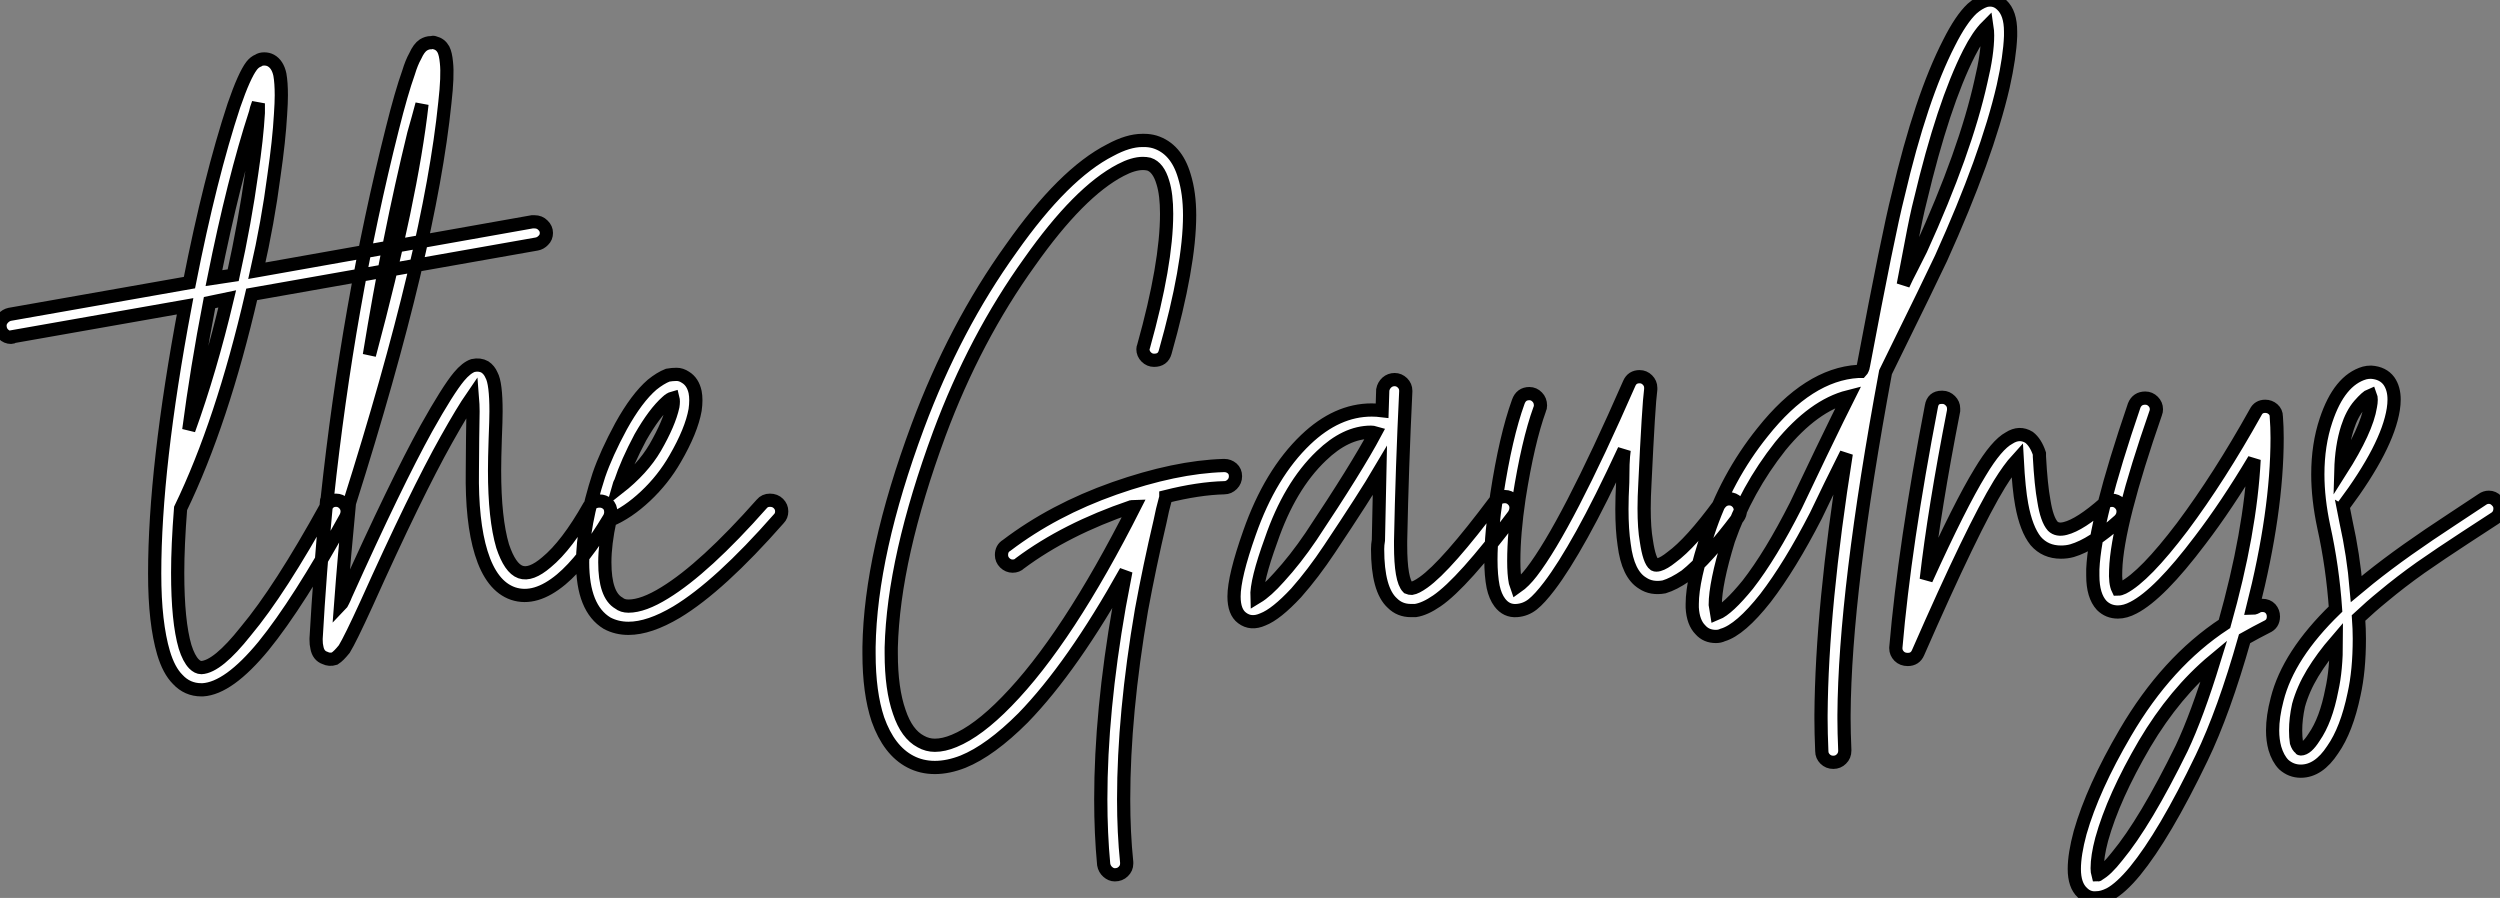 <?xml version="1.0" standalone="no"?>
<svg xmlns="http://www.w3.org/2000/svg" viewBox="-13.139 -8.374 189.105 67.92"><rect x="-13.139" y="-8.374" width="189.105" height="67.92" fill="#808080" stroke="none"/><path d="M28.28-23.58L28.28-23.58Q28.67-23.58 28.92-23.32Q29.18-23.07 29.18-22.74L29.18-22.74Q29.18-22.40 28.95-22.18Q28.73-21.95 28.45-21.90L28.45-21.90L6.89-18.09Q4.65-8.40 1.51-1.90L1.51-1.90Q1.29 0.90 1.29 2.97L1.29 2.97Q1.29 6.66 1.85 8.57L1.85 8.57Q2.13 9.46 2.52 9.86L2.52 9.86Q2.80 10.14 3.08 10.14L3.08 10.14Q4.31 10.08 6.44 7.39L6.44 7.39Q9.02 4.31 12.54-2.07L12.54-2.07Q12.77-2.52 13.27-2.52L13.27-2.52Q13.61-2.52 13.86-2.27Q14.11-2.02 14.11-1.68L14.11-1.68Q14.11-1.46 14-1.23L14-1.23Q10.42 5.26 7.78 8.51L7.78 8.51Q5.15 11.70 3.19 11.82L3.19 11.82Q3.14 11.82 3.08 11.82L3.08 11.82Q2.02 11.82 1.29 11.03L1.29 11.03Q0.62 10.36 0.22 9.02L0.22 9.02Q-0.11 7.90-0.28 6.41Q-0.45 4.93-0.45 3.02L-0.45 3.02Q-0.45-4.98 1.85-17.19L1.85-17.19L-11.14-14.90Q-11.20-14.84-11.31-14.84L-11.31-14.84Q-11.65-14.84-11.90-15.09Q-12.15-15.34-12.15-15.74L-12.15-15.74Q-12.15-16.02-11.93-16.27Q-11.70-16.52-11.42-16.58L-11.42-16.58L2.18-18.98Q3.75-26.94 5.54-32.37L5.54-32.37Q6.33-34.66 6.89-35.39L6.89-35.39Q7.11-35.67 7.39-35.78L7.39-35.78Q7.56-35.90 7.84-35.90L7.84-35.90Q8.12-35.90 8.34-35.78L8.34-35.78Q8.85-35.50 9.02-34.72L9.02-34.72Q9.13-34.10 9.13-33.15L9.13-33.15Q9.13-32.59 9.07-31.70L9.07-31.70Q8.96-29.74 8.57-27.05L8.57-27.05Q8.12-23.58 7.28-19.88L7.28-19.88L28.11-23.58Q28.22-23.58 28.28-23.58ZM7.39-32.54L7.39-32.54Q7.22-32.09 7.17-31.81L7.17-31.81Q5.54-26.82 4.03-19.32L4.03-19.32L5.49-19.54Q6.38-23.58 6.89-27.27L6.89-27.27Q7.28-29.90 7.39-31.81L7.39-31.81Q7.39-32.14 7.39-32.54ZM5.04-17.75L5.04-17.75L3.70-17.47Q2.74-12.49 2.13-7.84L2.13-7.84Q3.75-12.32 5.04-17.75ZM20.44-37.13L20.44-37.13Q20.61-37.18 20.72-37.13L20.72-37.13Q21.17-37.02 21.39-36.62L21.39-36.62Q21.56-36.29 21.62-35.62L21.62-35.62Q21.73-34.61 21.50-32.59L21.50-32.59Q20.38-21.56 14.28-2.30L14.28-2.30Q13.89 1.68 13.61 5.43L13.61 5.43Q13.66 5.38 13.80 5.10Q13.94 4.82 14 4.65L14 4.65Q17.81-3.81 20.10-7.95L20.10-7.95Q21.73-10.86 22.57-11.87L22.57-11.87Q23.13-12.54 23.63-12.71L23.63-12.71Q24.14-12.82 24.53-12.60L24.53-12.60Q24.86-12.38 25.03-11.98L25.03-11.98Q25.37-11.37 25.37-9.24L25.37-9.24Q25.37-8.62 25.31-7.14Q25.26-5.66 25.26-4.76L25.26-4.76Q25.26-1.12 25.87 0.95L25.87 0.95Q26.43 2.63 27.22 2.91L27.22 2.91Q28 3.19 29.18 2.18L29.18 2.18Q30.74 0.90 32.42-2.07L32.42-2.07Q32.70-2.46 33.21-2.46L33.21-2.46Q33.54-2.46 33.80-2.24Q34.05-2.02 34.05-1.62L34.05-1.62Q34.05-1.40 33.94-1.18L33.94-1.18Q32.03 2.02 30.30 3.47L30.30 3.47Q28.34 5.10 26.66 4.54L26.66 4.54Q25.03 3.98 24.25 1.46L24.25 1.46Q23.52-0.90 23.58-4.76L23.58-4.76Q23.58-5.71 23.60-7.20Q23.63-8.68 23.63-9.24L23.63-9.24Q23.63-9.74 23.58-10.36L23.58-10.36Q22.85-9.30 21.62-7.11L21.62-7.11Q19.32-3.02 15.57 5.32L15.57 5.32Q14.34 8.01 13.89 8.74L13.89 8.74Q13.66 9.02 13.50 9.18Q13.33 9.35 13.16 9.46L13.16 9.46Q12.77 9.58 12.43 9.41L12.43 9.41Q11.93 9.24 11.82 8.62L11.82 8.62Q11.76 8.40 11.76 8.01L11.76 8.01Q11.76 7.95 11.76 7.95L11.76 7.95Q12.04 2.97 12.54-2.30L12.54-2.30Q12.54-2.35 12.54-2.35L12.54-2.35Q12.54-2.52 12.60-2.63L12.60-2.63Q14.17-17.30 17.53-30.63L17.53-30.63Q18.20-33.32 18.76-34.89L18.76-34.89Q18.98-35.62 19.26-36.12L19.26-36.12Q19.54-36.74 19.88-36.96L19.88-36.96Q20.16-37.13 20.44-37.13ZM19.77-32.48L19.77-32.48Q19.49-31.42 19.15-30.24L19.15-30.24Q17.25-22.46 15.79-13.50L15.79-13.50Q18.98-25.42 19.77-32.48ZM39.03-12.04L39.03-12.04Q39.37-12.04 39.70-11.82L39.70-11.82Q40.26-11.48 40.43-10.70L40.43-10.70Q40.54-10.14 40.43-9.35L40.43-9.35Q40.15-7.78 38.92-5.66L38.92-5.66Q38.02-4.09 36.68-2.83Q35.34-1.57 33.99-1.01L33.99-1.01Q33.60 0.78 33.60 2.18L33.60 2.18Q33.60 4.65 34.66 5.26L34.66 5.26Q34.94 5.49 35.39 5.49L35.39 5.49Q36.51 5.49 38.14 4.48L38.14 4.48Q41.16 2.63 45.47-2.24L45.47-2.24Q45.70-2.52 46.09-2.52L46.09-2.52Q46.48-2.52 46.73-2.27Q46.98-2.02 46.98-1.68L46.98-1.68Q46.98-1.34 46.76-1.12L46.76-1.12Q42.28 3.98 39.03 5.94L39.03 5.94Q36.96 7.17 35.39 7.17L35.39 7.17Q34.50 7.17 33.77 6.78L33.77 6.78Q31.92 5.66 31.92 2.18L31.92 2.18Q31.92-0.62 33.15-4.42L33.15-4.42Q33.71-6.05 34.83-8.12L34.83-8.12Q36.01-10.25 37.18-11.26L37.18-11.26Q37.80-11.76 38.36-11.98L38.36-11.98Q38.70-12.04 39.03-12.04ZM38.75-10.25L38.75-10.25Q38.53-10.19 38.30-9.97L38.30-9.97Q37.35-9.13 36.29-7.28L36.29-7.28Q35.28-5.38 34.78-3.86L34.78-3.86Q34.72-3.81 34.61-3.42L34.61-3.42Q36.46-4.87 37.41-6.50L37.41-6.50L37.41-6.50Q38.47-8.34 38.75-9.63L38.75-9.63Q38.81-10.02 38.75-10.25Z" fill="white" stroke="black" transform="translate(0 0) scale(1 1) translate(-0.989 31.984)"/><path d="M18.03-29.57L18.03-29.57Q18.14-29.57 18.20-29.57L18.20-29.57Q18.59-29.57 18.98-29.46L18.98-29.46Q20.61-28.95 21.22-26.88L21.22-26.88Q21.62-25.59 21.62-23.91L21.62-23.91Q21.62-20.10 19.77-13.55L19.77-13.55Q19.60-12.94 18.93-12.94L18.93-12.94Q18.59-12.94 18.34-13.19Q18.09-13.44 18.09-13.78L18.09-13.78Q18.09-13.89 18.14-14L18.14-14Q19.88-20.22 19.88-24.02L19.88-24.02Q19.88-25.48 19.60-26.38L19.60-26.38Q19.26-27.55 18.54-27.78L18.54-27.78Q18.31-27.83 18.09-27.83L18.09-27.83Q17.36-27.83 16.41-27.33L16.41-27.33Q13.27-25.70 9.52-20.38L9.52-20.38Q5.38-14.62 2.69-7.39L2.69-7.39Q-0.78 2.02-0.95 8.79L-0.95 8.79Q-0.95 9.02-0.95 9.24L-0.95 9.24Q-0.95 11.93-0.34 13.66L-0.34 13.66Q0.22 15.34 1.29 15.90L1.29 15.90Q1.79 16.18 2.35 16.18L2.35 16.18Q3.02 16.18 3.81 15.85L3.81 15.85Q5.60 15.12 7.78 12.88L7.78 12.88Q12.38 8.18 17.47-1.90L17.47-1.90Q17.42-1.90 17.33-1.88Q17.25-1.85 17.19-1.85L17.19-1.85Q12.26-0.17 8.79 2.41L8.79 2.41Q8.57 2.63 8.23 2.63L8.23 2.63Q7.90 2.63 7.64 2.38Q7.39 2.13 7.39 1.79L7.39 1.79Q7.39 1.29 7.78 1.06L7.78 1.06Q11.31-1.62 15.93-3.25Q20.55-4.87 24.19-4.98L24.19-4.98Q24.25-4.98 24.25-4.98L24.25-4.98L24.25-4.98Q24.58-4.98 24.84-4.76Q25.09-4.54 25.09-4.17Q25.09-3.81 24.84-3.56Q24.58-3.30 24.25-3.30L24.25-3.30Q22.29-3.25 19.82-2.63L19.82-2.63Q19.82-2.58 19.82-2.58L19.82-2.58Q19.54-1.57 19.38-0.73L19.38-0.73Q18.59 2.63 17.98 5.94L17.98 5.94Q16.63 13.83 16.63 20.27L16.63 20.27Q16.63 22.79 16.86 25.03L16.86 25.03Q16.86 25.09 16.86 25.14L16.86 25.14Q16.86 25.48 16.60 25.73Q16.35 25.98 15.96 25.98L15.96 25.98Q15.68 25.98 15.43 25.76Q15.18 25.54 15.12 25.20L15.12 25.20Q14.90 22.85 14.90 20.27L14.90 20.27Q14.90 13.66 16.30 5.66L16.30 5.66Q16.52 4.54 16.80 3.02L16.80 3.02Q12.77 10.25 9.02 14.11L9.02 14.11Q6.55 16.58 4.48 17.42L4.48 17.42Q3.36 17.86 2.35 17.86Q1.34 17.86 0.50 17.42L0.50 17.42Q-1.12 16.58-1.96 14.22L-1.96 14.22Q-2.63 12.21-2.63 9.24L-2.63 9.24Q-2.63 9.02-2.63 8.74L-2.63 8.74Q-2.52 1.68 1.06-7.95L1.06-7.95Q3.86-15.46 8.12-21.39L8.12-21.39Q12.10-27.05 15.62-28.84L15.62-28.84Q16.97-29.57 18.03-29.57ZM37.13-11.48L37.13-11.48Q37.46-11.48 37.72-11.23Q37.97-10.98 37.97-10.64L37.97-10.64Q37.97-10.64 37.97-10.58L37.97-10.58Q37.69-4.82 37.58 0.73L37.58 0.73Q37.58 0.90 37.58 1.06L37.58 1.06Q37.58 3.70 38.14 4.26L38.14 4.26Q38.25 4.31 38.42 4.31L38.42 4.31Q38.75 4.26 39.31 3.86L39.31 3.86Q41.05 2.63 44.74-2.30L44.74-2.30Q45.02-2.63 45.47-2.63L45.47-2.63Q45.81-2.63 46.06-2.38Q46.31-2.13 46.31-1.79L46.31-1.79Q46.31-1.51 46.14-1.23L46.14-1.23Q42.28 3.92 40.32 5.26L40.32 5.26Q39.42 5.88 38.70 5.99L38.70 5.99Q38.53 5.99 38.36 5.99L38.36 5.99Q37.52 5.99 36.96 5.43L36.96 5.43Q35.84 4.42 35.84 1.34L35.84 1.34Q35.84 1.01 35.90 0.67L35.90 0.67Q35.95-1.79 36.01-4.59L36.01-4.59Q34.89-2.69 32.20 1.34L32.20 1.34Q30.97 3.19 29.68 4.65L29.68 4.65Q28.17 6.27 27.16 6.66L27.16 6.66Q26.26 7.06 25.59 6.55L25.59 6.55Q24.98 6.10 24.98 4.93L24.98 4.93Q24.98 3.42 26.15 0.11L26.15 0.11Q27.72-4.37 30.41-6.94L30.41-6.94Q32.76-9.18 35.39-9.18L35.39-9.18Q35.78-9.18 36.18-9.13L36.18-9.13L36.23-10.70Q36.29-11.03 36.54-11.26Q36.79-11.48 37.13-11.48ZM35.34-7.50L35.34-7.50Q33.43-7.50 31.58-5.71L31.58-5.71Q29.18-3.42 27.78 0.67L27.78 0.67Q26.66 3.75 26.71 4.98L26.71 4.98Q27.44 4.54 28.39 3.47L28.39 3.47Q29.62 2.13 30.80 0.39L30.80 0.39Q34.27-4.82 35.67-7.45L35.67-7.45Q35.50-7.50 35.34-7.50ZM55.66-11.70L55.66-11.70Q56-11.70 56.25-11.45Q56.50-11.20 56.50-10.86L56.50-10.86Q56.50-10.81 56.50-10.75L56.50-10.75Q56.34-9.58 56.06-3.64L56.06-3.64Q56-2.58 56-1.74L56-1.74Q56-0.22 56.17 0.73L56.17 0.73Q56.39 2.24 56.78 2.52L56.78 2.52Q56.90 2.58 57.12 2.52L57.12 2.52Q57.51 2.41 58.07 1.96L58.07 1.96Q59.53 0.90 61.71-2.07L61.71-2.07Q61.99-2.46 62.44-2.46L62.44-2.46Q62.78-2.46 63.03-2.21Q63.28-1.96 63.28-1.57L63.28-1.57Q63.28-1.29 63.11-1.06L63.11-1.06Q60.76 2.07 59.14 3.36L59.14 3.36Q58.24 3.98 57.51 4.20L57.51 4.20Q56.56 4.37 55.89 3.92L55.89 3.92Q54.77 3.25 54.49 1.01L54.49 1.01Q54.32-0.11 54.32-1.68L54.32-1.68Q54.32-2.58 54.38-3.70L54.38-3.70Q54.38-4.37 54.40-5.07Q54.43-5.77 54.49-6.16L54.49-6.16Q52.70-2.30 51.30 0.22Q49.90 2.74 48.83 4.14L48.83 4.14Q48.10 5.10 47.57 5.52Q47.04 5.94 46.37 5.99L46.37 5.99Q45.58 6.05 45.08 5.38L45.08 5.38Q44.74 4.93 44.58 4.20L44.58 4.20Q44.41 3.36 44.41 2.13L44.41 2.13Q44.41 0.22 44.86-2.80L44.86-2.80Q45.53-7.17 46.48-9.80L46.48-9.80Q46.70-10.42 47.32-10.42L47.32-10.42Q47.66-10.42 47.91-10.16Q48.16-9.91 48.16-9.52L48.16-9.52Q48.16-9.35 48.10-9.24L48.10-9.24Q47.21-6.78 46.54-2.52L46.54-2.52Q46.14 0.17 46.14 2.24L46.14 2.24Q46.14 3.25 46.26 3.86L46.26 3.86Q46.31 4.03 46.37 4.20L46.37 4.20Q46.93 3.81 47.49 3.08L47.49 3.08Q50.12-0.34 54.88-11.20L54.88-11.20Q55.10-11.70 55.66-11.70ZM81.82-40.15L81.82-40.15Q82.54-40.32 83.05-39.82L83.05-39.82Q83.72-39.20 83.72-37.80L83.72-37.80Q83.72-37.69 83.72-37.46L83.72-37.46Q83.66-35.90 83.16-33.66L83.16-33.66Q81.93-28.34 78.46-20.66L78.46-20.66Q77.84-19.32 74.26-12.04L74.26-12.04Q71.18 4.54 71.12 13.89L71.12 13.89Q71.12 14.06 71.12 14.17L71.12 14.17Q71.12 15.18 71.18 16.58L71.18 16.58Q71.18 16.97 70.92 17.22Q70.67 17.47 70.31 17.47Q69.94 17.47 69.69 17.22Q69.44 16.97 69.44 16.63L69.44 16.63Q69.38 15.23 69.38 14.17L69.38 14.17Q69.38 14 69.38 13.89L69.38 13.89Q69.44 5.77 71.29-5.88L71.29-5.88Q70.95-5.21 70.08-3.44Q69.22-1.68 68.99-1.18L68.99-1.18Q67.03 2.63 65.18 5.04L65.18 5.04Q63.28 7.45 61.94 7.84L61.94 7.84Q61.71 7.95 61.43 7.95L61.43 7.95Q60.70 7.95 60.26 7.45L60.26 7.45Q59.70 6.89 59.64 5.77L59.64 5.77Q59.64 5.66 59.64 5.49L59.64 5.49Q59.64 3.64 60.82 0.17L60.82 0.17Q62.22-4.09 64.96-7.50L64.96-7.50Q68.43-11.87 72.18-12.10L72.18-12.10Q72.24-12.10 72.30-12.10Q72.35-12.10 72.41-12.10L72.41-12.10Q72.46-12.15 72.52-12.29Q72.58-12.43 72.58-12.49L72.58-12.49Q74.48-22.57 75.21-25.42L75.21-25.42Q76.94-32.82 79.07-36.96L79.07-36.96Q79.97-38.75 80.81-39.54L80.81-39.54Q81.31-39.98 81.82-40.15ZM81.93-38.19L81.93-38.19Q81.26-37.52 80.58-36.18L80.58-36.18Q78.62-32.31 76.89-25.03L76.89-25.03Q76.61-23.97 76.19-21.73Q75.77-19.49 75.60-18.65L75.60-18.65Q75.82-19.15 76.22-19.91Q76.61-20.66 76.94-21.34L76.94-21.34Q80.30-28.73 81.48-34.05L81.48-34.05Q81.98-36.12 81.98-37.52L81.98-37.52Q81.98-37.86 81.93-38.19ZM71.46-10.19L71.46-10.19Q68.82-9.52 66.30-6.44L66.30-6.44Q63.73-3.19 62.38 0.67L62.38 0.67Q61.88 2.30 61.63 3.53Q61.38 4.76 61.38 5.54L61.38 5.54L61.49 6.22Q62.33 5.88 63.84 4.03L63.84 4.03Q65.58 1.79 67.48-1.96L67.48-1.96Q67.93-2.91 69.38-5.94Q70.84-8.96 71.46-10.19ZM78.51-10.14L78.51-10.14Q78.51-10.14 78.57-10.14L78.57-10.14Q78.90-10.14 79.16-9.88Q79.41-9.63 79.41-9.30L79.41-9.30Q79.41-9.24 79.41-9.13L79.41-9.13Q77.95-1.68 77.34 3.64L77.34 3.64Q79.91-2.02 81.42-4.48L81.42-4.48Q82.66-6.55 83.61-7.06L83.61-7.06Q84.39-7.56 85.12-7.11L85.12-7.11Q85.62-6.72 85.90-5.88L85.90-5.88Q85.90-5.77 85.90-5.66L85.90-5.66Q86.02-3.47 86.24-2.30L86.24-2.30Q86.46-0.90 86.91-0.39L86.91-0.39Q87.25-0.06 87.86-0.22L87.86-0.22Q88.98-0.50 90.83-2.13L90.83-2.13Q91.06-2.35 91.39-2.35L91.39-2.35Q91.73-2.35 91.98-2.10Q92.23-1.85 92.23-1.51L92.23-1.51Q92.23-1.12 91.95-0.84L91.95-0.84Q90.89 0.11 90.02 0.67Q89.15 1.23 88.37 1.46L88.37 1.46Q87.98 1.57 87.53 1.57L87.53 1.57Q86.35 1.57 85.62 0.73L85.62 0.73Q84.90-0.17 84.56-2.02L84.56-2.02Q84.34-3.19 84.22-5.43L84.22-5.43Q83.61-4.76 82.88-3.58L82.88-3.58Q80.86-0.28 76.72 9.18L76.72 9.18Q76.50 9.69 75.94 9.69L75.94 9.69Q75.54 9.69 75.29 9.44Q75.04 9.18 75.04 8.85L75.04 8.85Q75.04 8.85 75.04 8.79L75.04 8.79Q75.71 1.01 77.73-9.46L77.73-9.46Q77.84-10.14 78.51-10.14ZM93.91-10.08L93.91-10.08Q94.25-10.08 94.50-9.83Q94.75-9.58 94.75-9.24L94.75-9.24Q94.75-9.07 94.70-8.96L94.70-8.96Q91.78-0.56 91.67 2.91L91.67 2.91Q91.62 3.92 91.84 4.37L91.84 4.37Q92.01 4.37 92.23 4.26L92.23 4.26Q93.86 3.42 96.71-0.34L96.71-0.34Q99.51-4.09 102.26-9.02L102.26-9.02Q102.48-9.46 102.98-9.46L102.98-9.46Q103.32-9.46 103.57-9.24Q103.82-9.02 103.82-8.68L103.82-8.68Q103.88-7.90 103.88-7.06L103.88-7.06Q103.88-1.46 102.03 5.82L102.03 5.82Q102.09 5.82 102.23 5.77Q102.37 5.71 102.42 5.66L102.42 5.66Q102.59 5.60 102.76 5.60L102.76 5.60Q103.15 5.60 103.38 5.85Q103.60 6.10 103.60 6.44L103.60 6.44Q103.60 7 103.10 7.22L103.10 7.22Q102.31 7.62 101.42 8.12L101.42 8.12Q99.85 13.66 98.17 17.14L98.17 17.14Q95.37 22.96 93.13 25.70L93.13 25.70Q92.06 26.99 91.22 27.44L91.22 27.44Q90.66 27.72 90.22 27.72L90.22 27.72Q89.60 27.78 89.15 27.33L89.15 27.33Q88.54 26.77 88.54 25.54L88.54 25.54Q88.54 24.42 88.98 22.79L88.98 22.79Q89.94 19.43 92.40 15.23L92.40 15.23Q95.54 9.86 99.90 7L99.90 7Q101.86 0.06 102.14-5.43L102.14-5.43Q100.07-1.96 98.06 0.67L98.06 0.67Q94.98 4.76 93.02 5.77L93.02 5.77Q92.40 6.10 91.84 6.10L91.84 6.10Q91.11 6.10 90.61 5.60L90.61 5.60Q89.94 4.87 89.94 3.36L89.94 3.36Q89.94 3.14 89.94 2.86L89.94 2.86Q90.10-0.84 93.07-9.52L93.07-9.52Q93.30-10.08 93.91-10.08ZM99.12 9.74L99.12 9.74Q96.15 12.21 93.86 16.07L93.86 16.07Q91.50 20.10 90.61 23.30L90.61 23.30Q90.27 24.58 90.27 25.48L90.27 25.48Q90.27 25.76 90.33 25.98L90.33 25.98Q90.38 25.98 90.38 25.93L90.38 25.93Q90.94 25.65 91.78 24.58L91.78 24.58Q93.91 22.01 96.66 16.41L96.66 16.41Q97.83 13.94 99.12 9.74ZM110.99-12.04L110.99-12.04Q111.89-11.98 112.34-11.37L112.34-11.37Q112.73-10.81 112.73-9.97L112.73-9.97Q112.73-9.63 112.67-9.24L112.67-9.24Q112.22-6.38 108.92-1.96L108.92-1.96Q108.92-1.90 108.86-1.90L108.86-1.90Q108.98-1.29 109.09-0.73L109.09-0.73Q109.65 1.79 109.87 4.37L109.87 4.37Q110.49 3.86 110.82 3.58L110.82 3.58Q112.22 2.46 113.76 1.37Q115.30 0.28 117.18-0.95Q119.06-2.18 119.39-2.41L119.39-2.41Q119.62-2.58 119.90-2.58L119.90-2.58Q120.23-2.58 120.48-2.32Q120.74-2.07 120.74-1.74L120.74-1.74Q120.74-1.23 120.34-0.98Q119.95-0.73 118.10 0.48Q116.26 1.68 114.74 2.74Q113.23 3.81 111.89 4.93L111.89 4.93Q110.99 5.66 110.04 6.55L110.04 6.55Q110.10 7.39 110.10 8.12L110.10 8.12Q110.10 10.53 109.70 12.32L109.70 12.32Q109.14 15.01 108.08 16.52L108.08 16.52Q107.02 18.14 105.67 18.14L105.67 18.14Q104.94 18.14 104.38 17.64L104.38 17.64Q103.94 17.19 103.71 16.41L103.71 16.41Q103.54 15.79 103.54 15.06L103.54 15.06Q103.54 14 103.88 12.71L103.88 12.71Q104.72 9.35 108.30 5.88L108.30 5.88Q108.08 2.69 107.41-0.34L107.41-0.34Q106.96-2.46 106.96-4.31L106.96-4.31Q106.96-6.55 107.58-8.40L107.58-8.40Q108.58-11.42 110.49-11.98L110.49-11.98Q110.71-12.04 110.99-12.04ZM110.94-10.30L110.94-10.30Q110.66-10.19 110.10-9.55Q109.54-8.90 109.20-7.84L109.20-7.84Q108.75-6.44 108.70-4.59L108.70-4.59Q110.66-7.67 110.94-9.46L110.94-9.46Q111.05-10.02 110.94-10.30ZM108.36 8.29L108.36 8.29Q107.30 9.52 106.57 10.72Q105.84 11.93 105.50 13.16L105.50 13.16Q105.28 14.17 105.28 15.06L105.28 15.06Q105.28 15.57 105.34 15.96L105.34 15.96Q105.45 16.30 105.62 16.41L105.62 16.41Q105.62 16.46 105.67 16.46L105.67 16.46Q106.12 16.46 106.68 15.57L106.68 15.57Q107.58 14.28 108.02 11.98L108.02 11.98Q108.36 10.47 108.36 8.29Z" fill="white" stroke="black" transform="translate(56.219 0) scale(1 1) translate(-0.993 31.819)"/></svg>